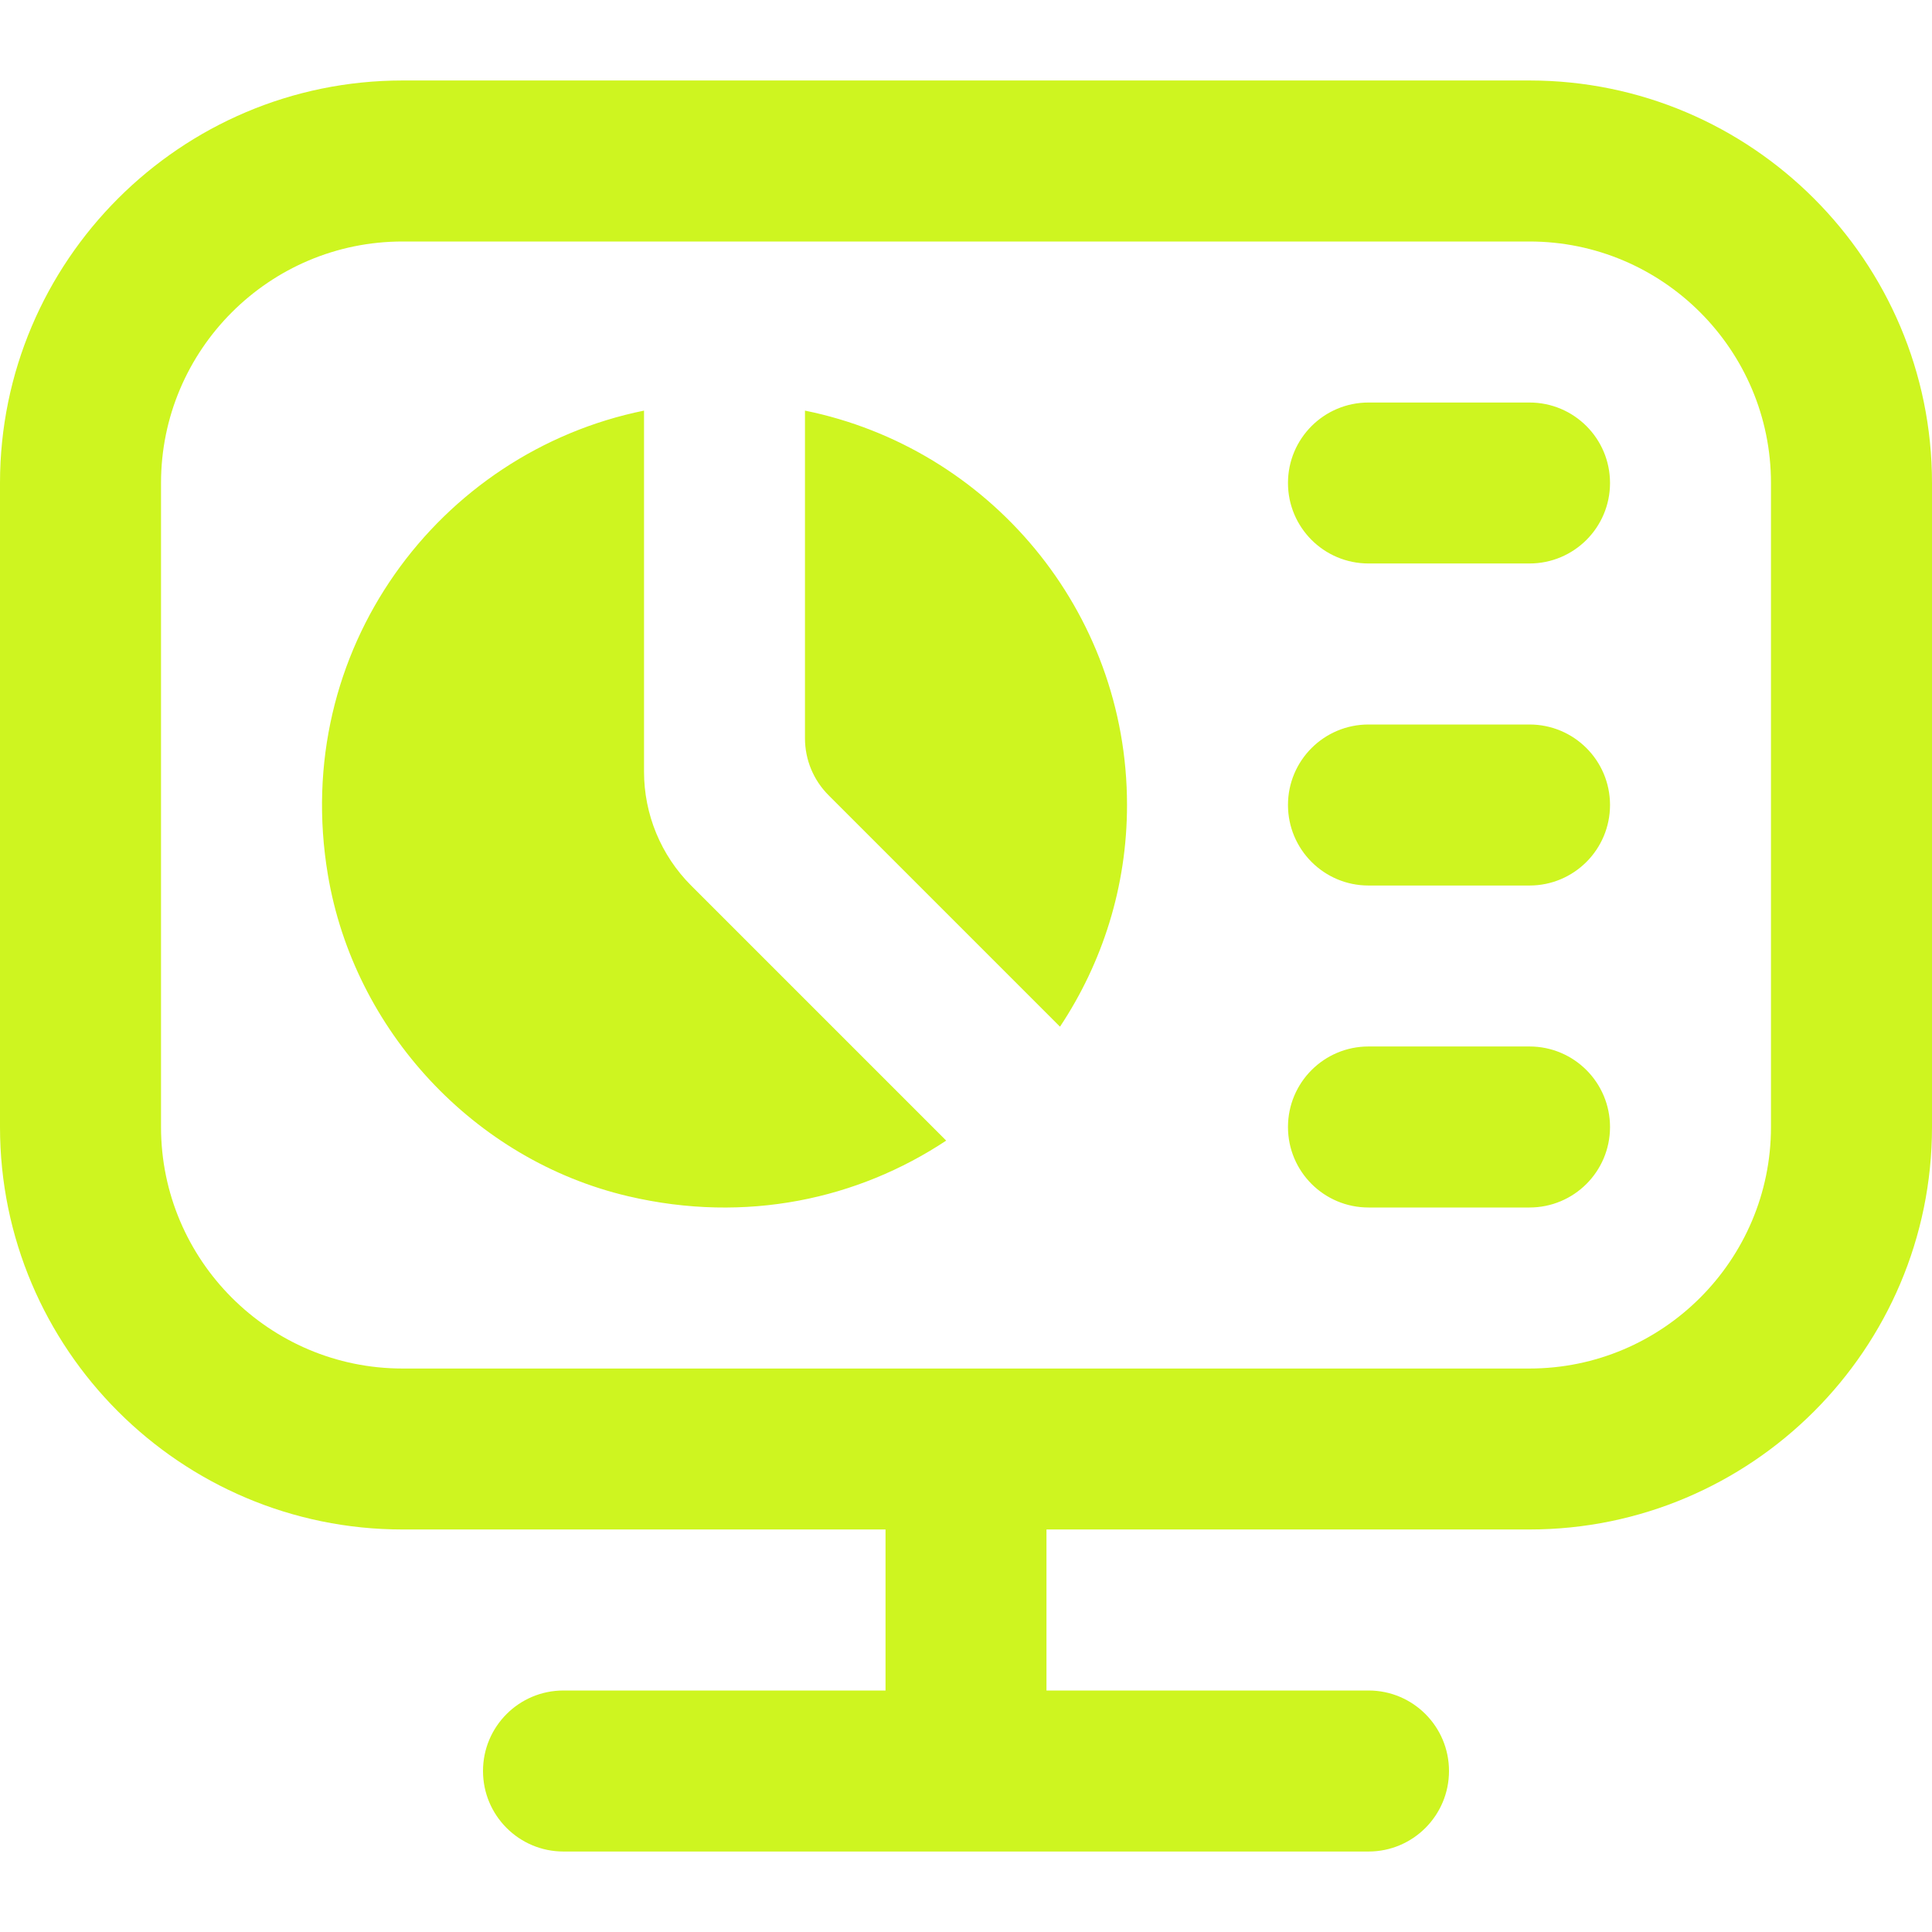 <svg width="32" height="32" viewBox="0 0 32 32" fill="none" xmlns="http://www.w3.org/2000/svg">
<path d="M18.667 13.333C18.667 14.692 18.256 15.952 17.557 17.005L13.724 13.172C13.473 12.921 13.333 12.583 13.333 12.229V6.801C16.376 7.419 18.667 10.108 18.667 13.333ZM10.667 12.781V6.801C7.267 7.492 4.805 10.769 5.431 14.491C5.864 17.069 7.857 19.215 10.403 19.813C12.363 20.273 14.216 19.857 15.672 18.892L11.447 14.667C10.947 14.167 10.667 13.488 10.667 12.781ZM25.333 6.667H22.667C21.929 6.667 21.333 7.264 21.333 8C21.333 8.736 21.929 9.333 22.667 9.333H25.333C26.071 9.333 26.667 8.736 26.667 8C26.667 7.264 26.071 6.667 25.333 6.667ZM25.333 12H22.667C21.929 12 21.333 12.597 21.333 13.333C21.333 14.069 21.929 14.667 22.667 14.667H25.333C26.071 14.667 26.667 14.069 26.667 13.333C26.667 12.597 26.071 12 25.333 12ZM25.333 17.333H22.667C21.929 17.333 21.333 17.931 21.333 18.667C21.333 19.403 21.929 20 22.667 20H25.333C26.071 20 26.667 19.403 26.667 18.667C26.667 17.931 26.071 17.333 25.333 17.333ZM32 8V18.667C32 22.343 29.009 25.333 25.333 25.333H17.333V28H22.667C23.404 28 24 28.597 24 29.333C24 30.069 23.404 30.667 22.667 30.667H9.333C8.596 30.667 8 30.069 8 29.333C8 28.597 8.596 28 9.333 28H14.667V25.333H6.667C2.991 25.333 0 22.343 0 18.667V8C0 4.324 2.991 1.333 6.667 1.333H25.333C29.009 1.333 32 4.324 32 8ZM29.333 8C29.333 5.795 27.539 4 25.333 4H6.667C4.461 4 2.667 5.795 2.667 8V18.667C2.667 20.872 4.461 22.667 6.667 22.667H25.333C27.539 22.667 29.333 20.872 29.333 18.667V8Z" fill="#CEF520"/>
</svg>
